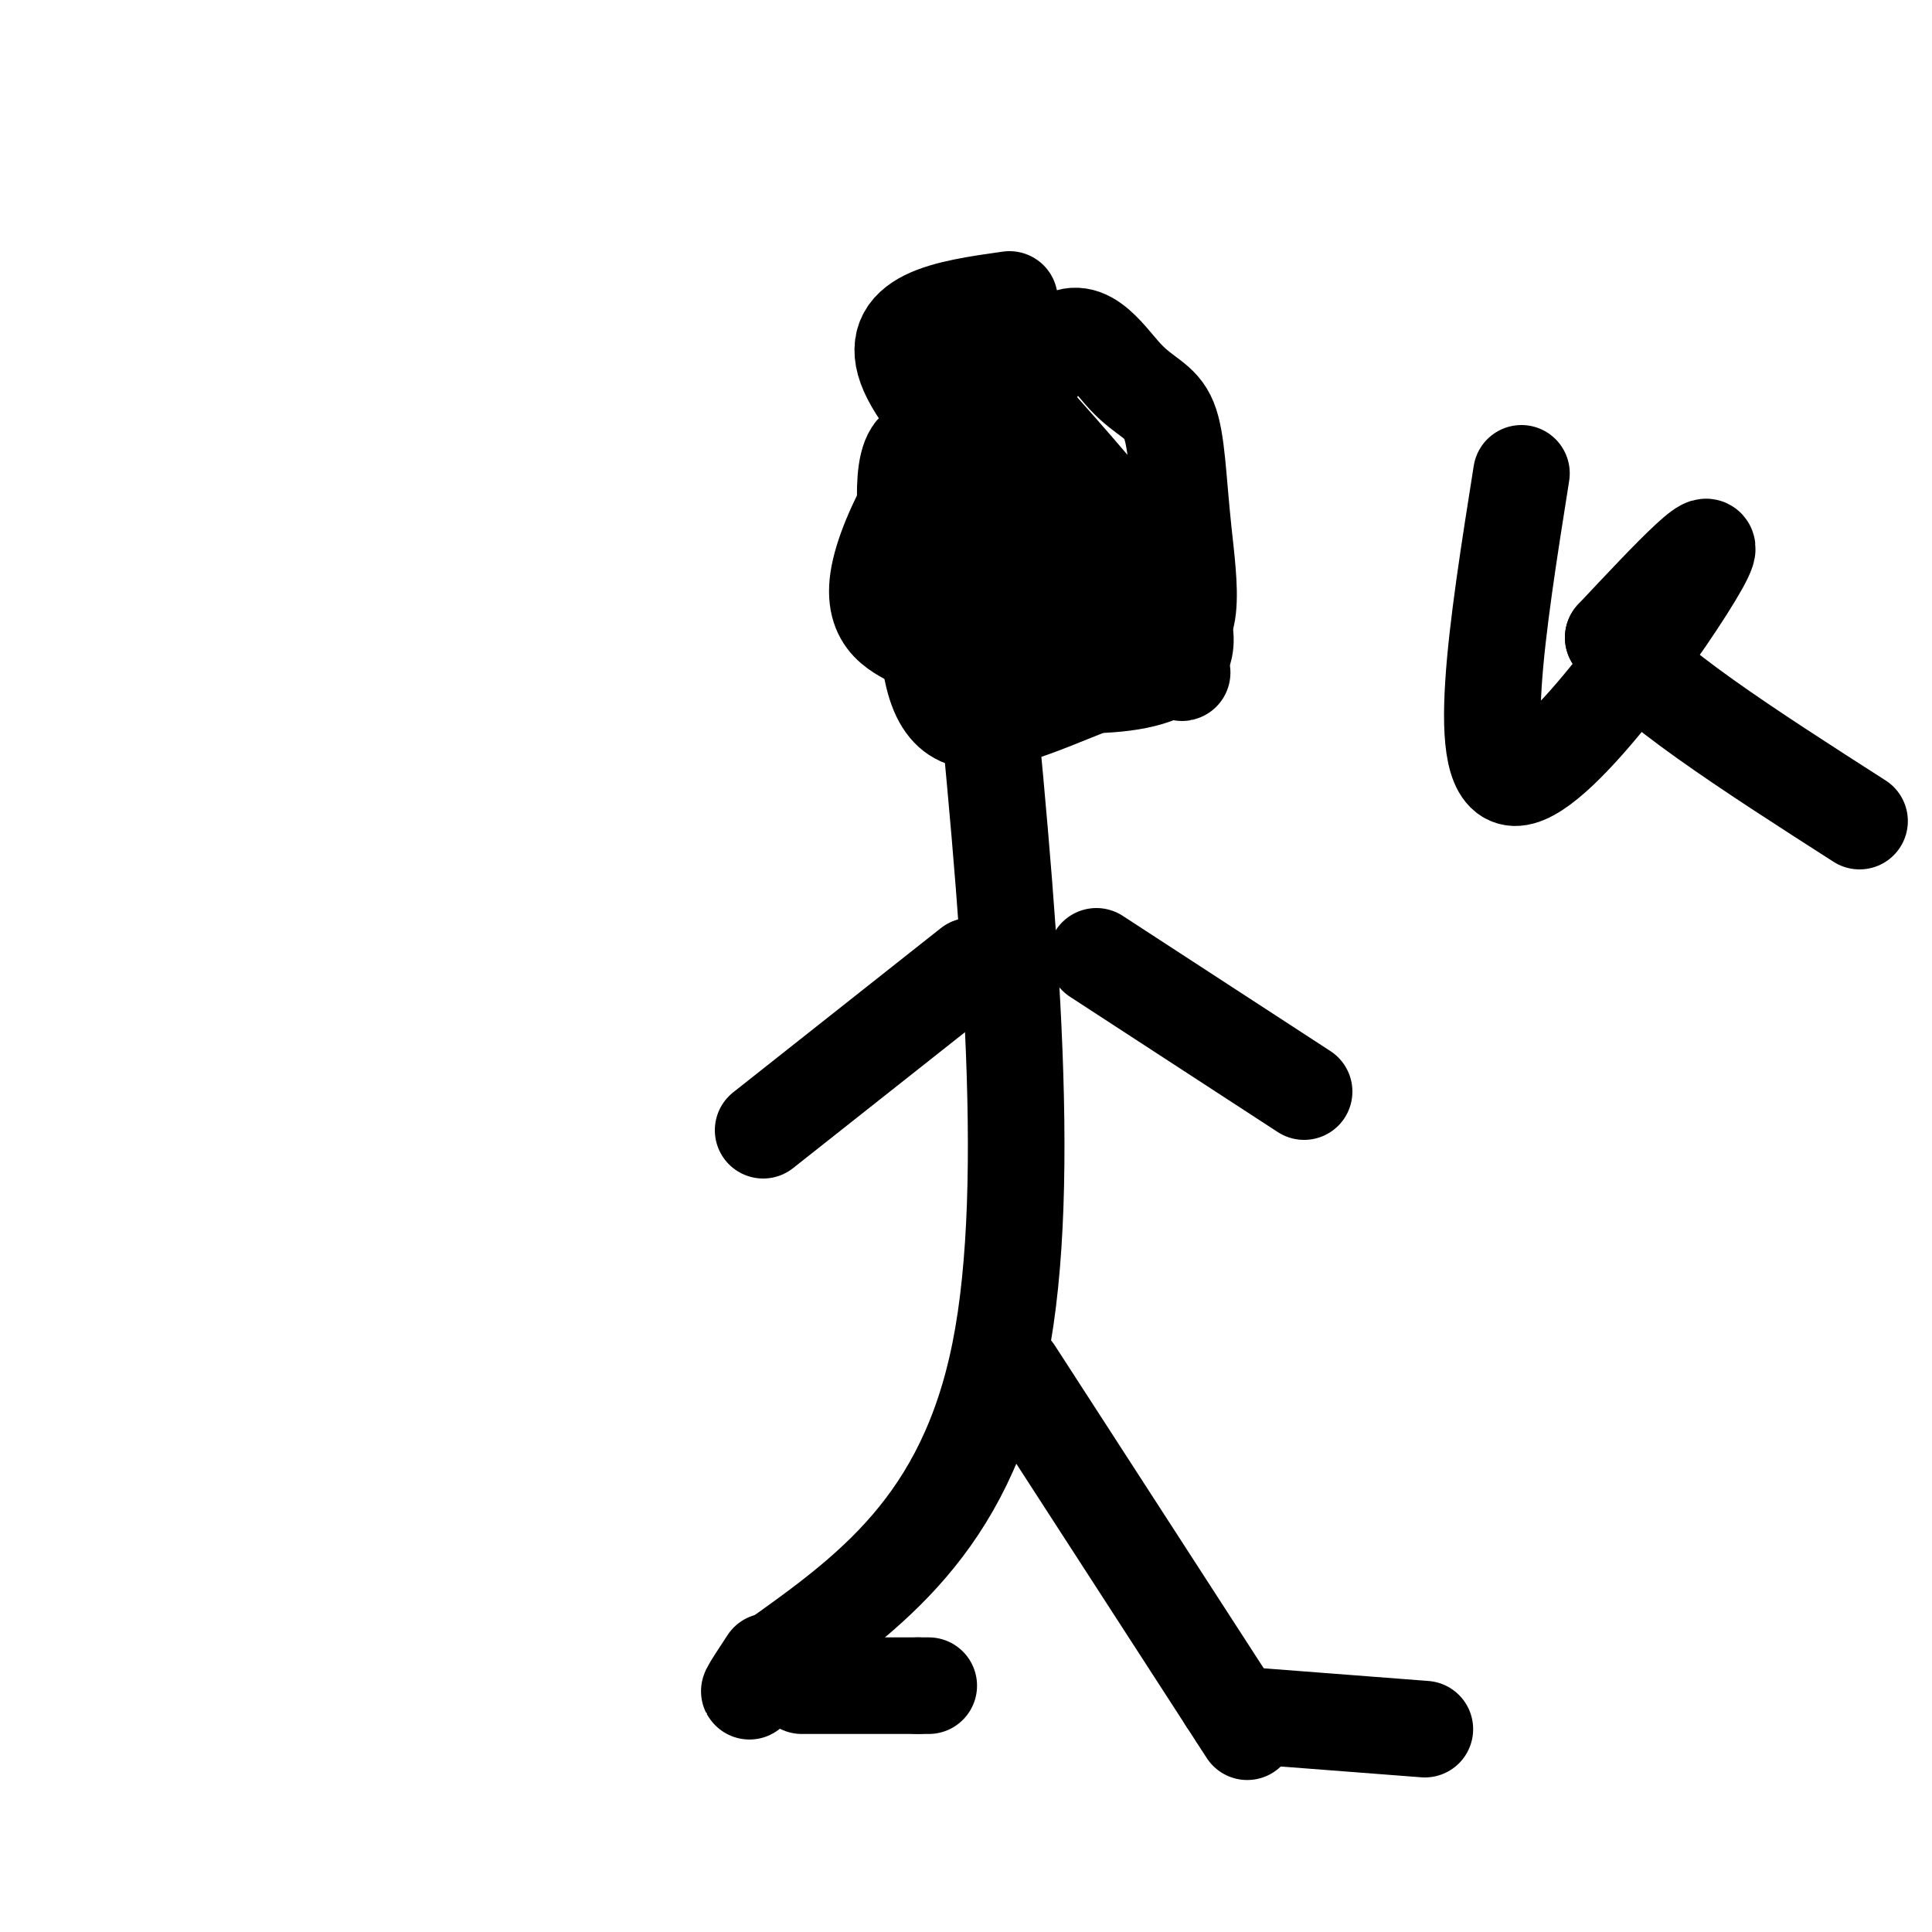 <svg viewBox='0 0 400 400' version='1.1' xmlns='http://www.w3.org/2000/svg' xmlns:xlink='http://www.w3.org/1999/xlink'><g fill='none' stroke='#000000' stroke-width='20' stroke-linecap='round' stroke-linejoin='round'><path d='M209,62c-13.000,1.833 -26.000,3.667 -21,15c5.000,11.333 28.000,32.167 51,53'/><path d='M239,130c9.331,4.986 7.158,-9.048 6,-20c-1.158,-10.952 -1.300,-18.822 -3,-23c-1.700,-4.178 -4.958,-4.663 -9,-9c-4.042,-4.337 -8.869,-12.525 -15,-6c-6.131,6.525 -13.565,27.762 -21,49'/><path d='M197,121c-3.033,9.192 -0.116,7.672 5,9c5.116,1.328 12.432,5.505 17,8c4.568,2.495 6.389,3.308 9,0c2.611,-3.308 6.011,-10.737 7,-17c0.989,-6.263 -0.432,-11.361 -6,-17c-5.568,-5.639 -15.284,-11.820 -25,-18'/><path d='M204,86c-9.291,3.933 -20.017,22.767 -22,33c-1.983,10.233 4.778,11.867 8,14c3.222,2.133 2.906,4.767 15,7c12.094,2.233 36.598,4.067 40,-5c3.402,-9.067 -14.299,-29.033 -32,-49'/><path d='M213,86c2.000,6.200 23.000,46.200 23,53c0.000,6.800 -21.000,-19.600 -42,-46'/><path d='M194,93c-7.952,-3.833 -6.833,9.583 -6,20c0.833,10.417 1.381,17.833 2,16c0.619,-1.833 1.310,-12.917 2,-24'/><path d='M192,105c-0.061,3.250 -1.212,23.374 1,34c2.212,10.626 7.789,11.756 17,9c9.211,-2.756 22.057,-9.396 29,-10c6.943,-0.604 7.984,4.827 1,-3c-6.984,-7.827 -21.992,-28.914 -37,-50'/><path d='M203,85c-6.167,-8.333 -3.083,-4.167 0,0'/><path d='M203,130c5.583,57.167 11.167,114.333 4,150c-7.167,35.667 -27.083,49.833 -47,64'/><path d='M160,344c-8.000,10.667 -4.500,5.333 -1,0'/><path d='M210,284c0.000,0.000 44.000,68.000 44,68'/><path d='M254,352c7.333,11.333 3.667,5.667 0,0'/><path d='M227,198c0.000,0.000 43.000,28.000 43,28'/><path d='M201,200c0.000,0.000 -43.000,34.000 -43,34'/><path d='M256,355c0.000,0.000 39.000,3.000 39,3'/><path d='M166,349c0.000,0.000 24.000,0.000 24,0'/><path d='M190,349c4.000,0.000 2.000,0.000 0,0'/><path d='M315,98c-5.044,31.822 -10.089,63.644 -1,63c9.089,-0.644 32.311,-33.756 38,-44c5.689,-10.244 -6.156,2.378 -18,15'/><path d='M334,132c5.500,8.833 28.250,23.417 51,38'/></g>
</svg>